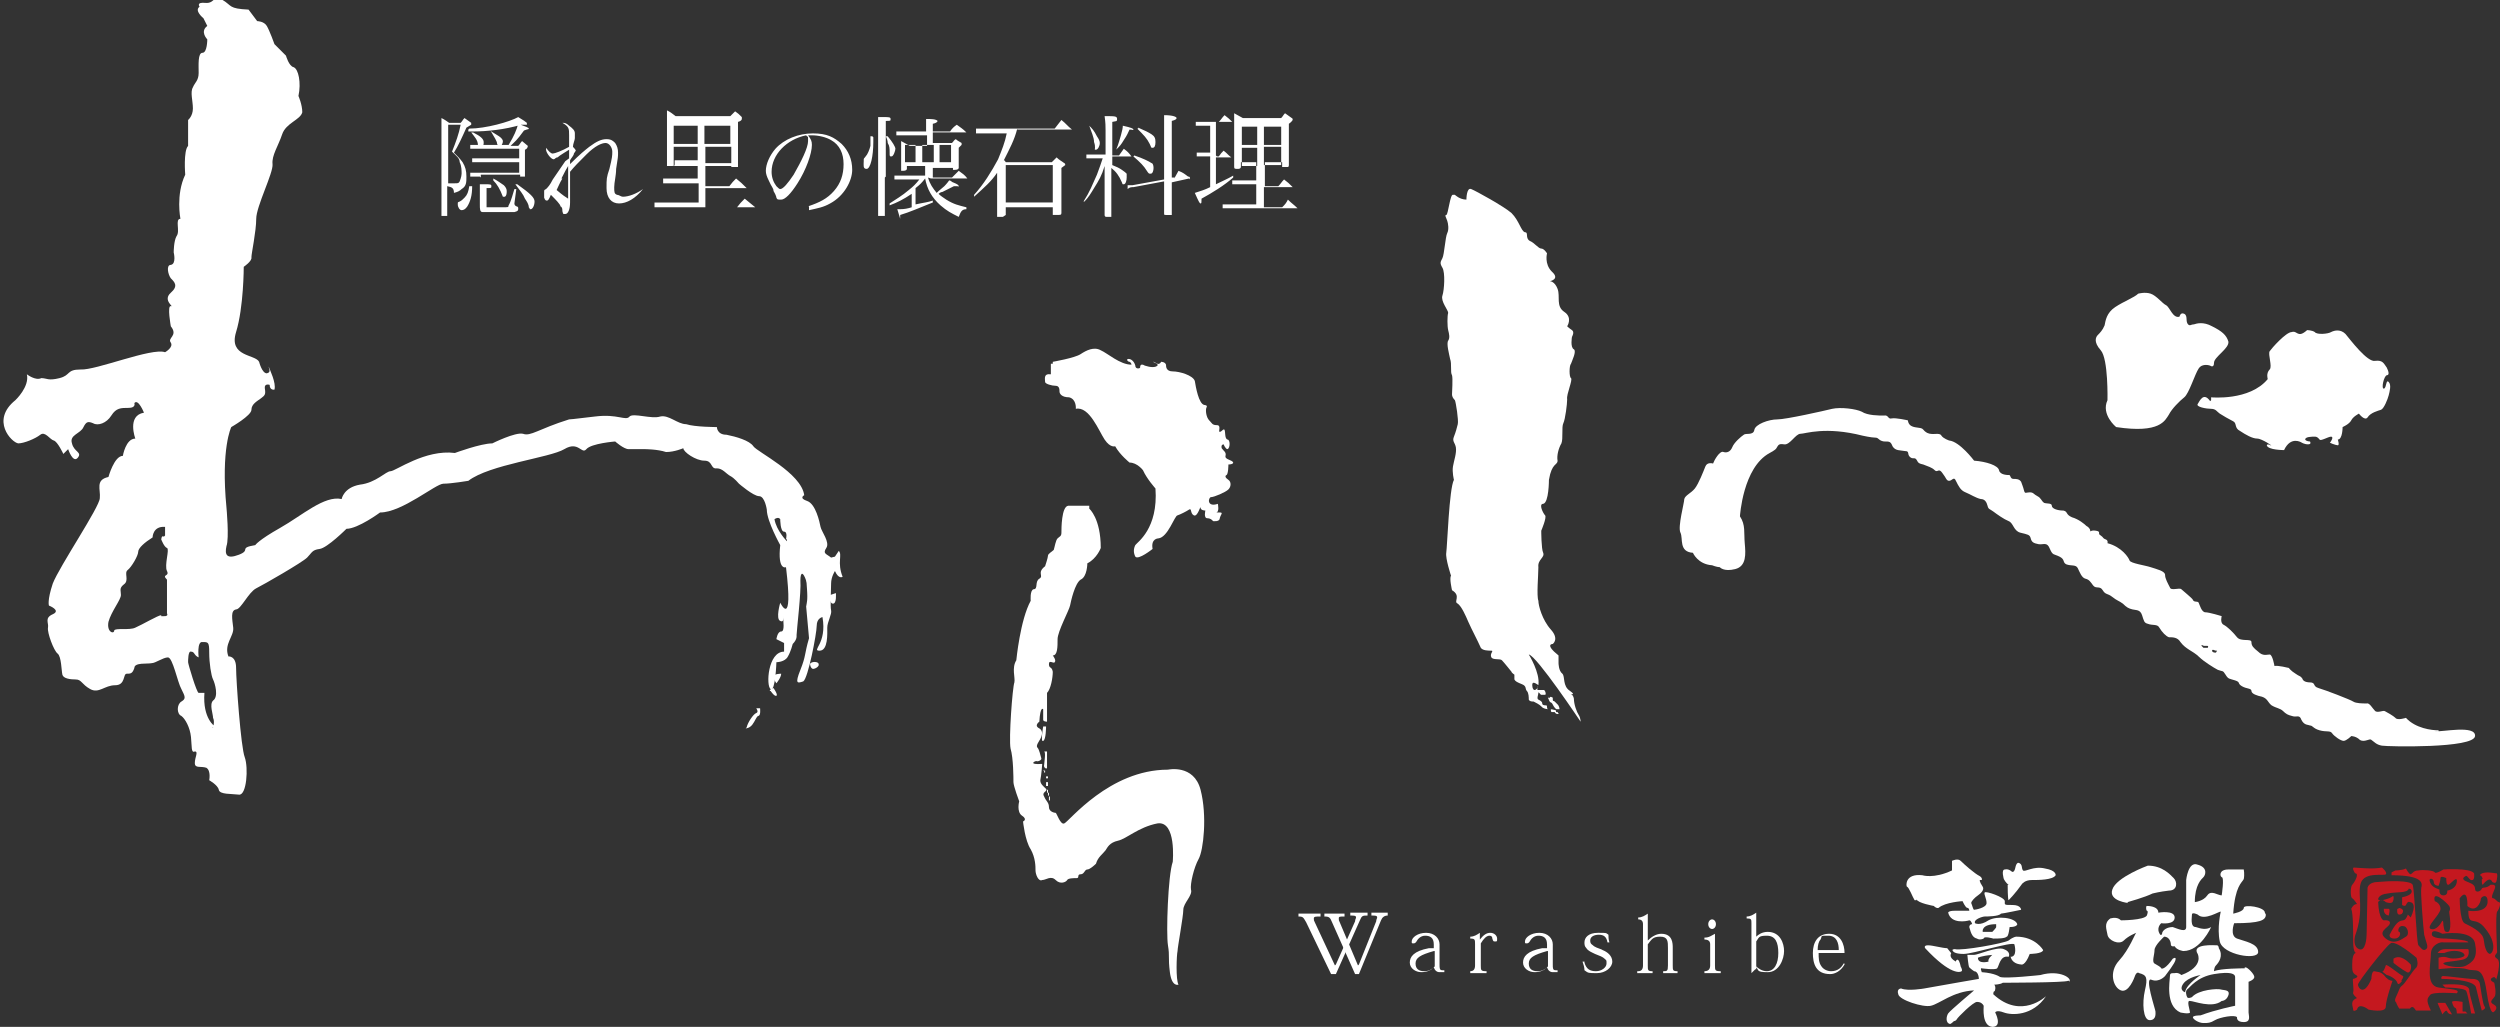 <?xml version="1.0" encoding="UTF-8"?>
<svg id="_レイヤー_1" xmlns="http://www.w3.org/2000/svg" version="1.1" viewBox="0 0 260.5 107">
  <rect x="0" y="0" width="260.5" height="107" fill="#333333" stroke="none"/>
  <!-- Generator: Adobe Illustrator 29.6.0, SVG Export Plug-In . SVG Version: 2.1.1 Build 207)  -->
  <defs>
    <style>
      .st0 {
        fill: #fff;
      }

      .st1 {
        fill: #c4181f;
      }
    </style>
  </defs>
  <path class="st0" d="M199.7,93.7c.1.4,1.8.7,1.8.7.3.3.5.2.5.2.7-.6,2.5-.7,2.5-.7,0,0,.3.7.5.7s.2.3.2.3h-1.5c-.7,0-.7.2-.7.2.3,1.2,1.9.9,2.2.8.2,0,.3.4.3.4-.3,0-.3.3-.3.3.2.8.4,1.1.8,1.2.3.2.7,0,.7,0,0-.3,1,0,1,0,.5,0,1.2,0,1.4-.2.2,0,.3-1,.3-1,.8,0,.8-.3.8-.3-.2-.7-2.1-.9-3-.4-.9.6-1.4.3-1.4.3-.2-.4.8-.7,1-.7s1.5,0,1.7-.3c.2,0,2.1-.4,2.1-.4,0,0,0-.5-.9-.5s-.8,0-.8-.4-2-1.1-2.1-.9.2.6.2,1.1-1.2.7-1.3.7-.2-.5-.3-.7c0-.2.4-.6.7-.8.3-.2.7-.6.5-.9-.4-.6-.3-.7-.3-.7h.2s.1-.2-.2-.4c-.6-.3-1.7-1.3-2-1.6-.3-.3-.9,0-.9,0v1c-1.9.9-3.1.5-3.1.5-1.8-.2-1.7,1.1-1.6,1.2.2,0,.6,1.1.8,1.4h.2ZM208,96.3v.3c0,.1-.4.5-.4.5h-1s-.2-.8,1.4-.8Z"/>
  <path class="st0" d="M209.2,92.2s0,1.6.1,1.6c0,0,.7-.7,1.4-1.7,0,0,.3-.4,1-.4s2.2,0,2.5-.5c0,0,.1-.5-1.1-.7-1.2-.3-2.1.4-2.3.2-.2-.2,0-.7-.5-.8,0,0-.2,0-.3.5s-.3.5-.4.4c0,0-.3-.3-.7-.2-.4,0-.1,1-.1,1,0,0,.2.4.5.6h0ZM209.5,99.6s0,.8,1.1.9c0,0,.4.2.9-1.1,0,0,1.3,0,1.4-.4,0,0-.8-1.4-2.8-1.4,0,0-.3,0-.8.4-.5.3-4.9,1.1-5.6.9,0,0-.4,0-.2.2,0,0,.1.3,1.1.3s5-1.3,5.3-1c0,0,.4,1.4-.5,1.3h.1ZM203.3,99.3l-.4-.5c-.5,0-1.5-.3-2-.3s-.3.3-.3.3c2.7,2.9,3.7,2.5,3.8,2.4s0-.3-.1-.5c0,0-.1-.6-.3-.7-.2,0-.2.2-.2.2-.9-.5-.4-.9-.5-.9h0Z"/>
  <path class="st0" d="M215.6,102.3c.4-.3-.9-1.3-3-.7,0,0-3.6.4-4.2.2,0,0-.5-.4-1.9-.5,0,0-.2-.5,0-.4,0,0,1.4.2,1.6,0,.2-.2.3-1.4,1.2-1.2,0,0,.3-.5-.5-.8-.7-.3-2.7.6-3.1.6s-.7,0-.7,0c0,0,.1,1.2.2,1.3,0,0,.2.2.5.4.4,0,.5.6.5.8,0,0-3.5.6-5.7,1,0,0-1.7.3-2.4,0,0,0-.5,0-.3.6.1.6,2.6,1.4,3.4,1.2.9-.2,2.3-1.5,4.5-1.6,0,0-2.5,2.1-2.7,2.4s-.3,1,.2,1.1c0,0,.1,0,.4-.3,0,0,.2,0,.3-.2s1.7-1.8,2.1-1.8.6.2.7.4c0,.2-.2,2.1.9,2.2,1.1,0,.3-1.5.3-1.5,0,0,.1-.3.9,0,.8.3,3,.4,4.4-1.7,0,0-2.6,2.5-5.5-.2,0,0,0-.3.1-.3s.2-.5,0-.7c0,0,.6,0,.9-.2,0,0,6.4,0,6.8-.2h.1ZM206.1,99.8s.3-.2,1.5-.3c0,0-.5.4-.4.7,0,0-1.1.3-1.1-.4h0ZM221.7,94s1.8-.5,2.6-.9c0,0,.8-.2,1.7-.3.9,0,.9-.9.5-1.3s-1.2-1.3-2.7-1.3c0,0-3.3,1.2-3.7,2.5-.4,1.2,1.7,1.4,1.7,1.4h-.1Z"/>
  <path class="st0" d="M236,95.1c0-.6-2.2-.9-2.2-.5s-1.1.6-1.1.6c.2-2.9.9-3.2,1.1-3.6.1-.5,0-1,0-1h-1.6c-1,0-.9.7-.7.8.3,0,0,1.9,0,1.9-.4,0-1.1-.6-1.5,0s-1.3.7-1.3.7c0-1.8.7-2.4.9-2.6s.5-1-.6-1.3c-1-.4-1.2,1.6-1.2,1.6v4.9c0,.6-.8.2-1.4,0-.6,0-1,.3-1.1.6,0,.3-.2.2-.2.2-.5-.7.1-1.2.1-1.2,0,0,1.4.2,1.4-.6s-1.7-.5-1.7-.5c0-.7-1.1-.7-1.2-.7s-.1.4,0,.5c.2,0,0,.5,0,.5-.3.5-2.7.5-2.7.5-.3-.3-.7-.3-1.1-.2-.7.5-.4,1.1-.3,1.7.1.6,1.2,1.1,1.7.6s1.3-.8,1.3-.8c-.1,0-.7,1.7-1.8,2.9-1.1,1.2-.6,2.8.2,3.1.8.3,1.4-1.3,1.5-1.6.2-.4.4-.2.4-.2.8.2.9.5.6,1.8-.3,1.3-.2,3.1.5,3.1s.6-.7.6-.9-1.2-3.7-.4-3.3c.8.3,1.4-.4,1.4-.4,1-1.3,1.1-1.6,1.1-1.8s-.3,0-.3,0c-.7,1-1.1,1.1-1.2,1-.1-.2-.4-.3-.7-.5s0-.9,0-1.4,1-1.4,1-1.4c.5,0,.7.5.7.8s.4.2.4.2c.2.4.9.5.9.5,1.8,0,2.9-2.5,2.9-2.5-.5.3-1,.2-1.6,0-.6,0-.4-1-.4-1.3s.6,0,.6,0c.7.7,2.3-.4,2.4-.3,0,0-.4,1.7-.1,3.1.3,1.4,4,2,4,1.1s-1.4-1.1-2.2-1.4c-.8-.3-.3-1.6-.3-1.6,2.7,0,3.3-.3,3.3-.9h0Z"/>
  <path class="st0" d="M233.9,100.9c-.2,0-2.5,0-3.2.3,0,0,0-.4.2-.6.3-.3.8-1,.3-1.8,0,0,0-.3-.2-.3s-2.7-.2-2,.9c0,0,.7,1.3-1.7,2.2,0,0-.3-.3-.7-.2-.4,0-.5,0-.5.4s-.5,3,1.1,3.7c0,0,.9.2,1,0,0-.2-.4-1.3,0-1.2.4,0,2.3.8,3.3,0,0,0,.5,0,.7-.6.2-.6-.5-.5-.8-.6s-2.3,0-3,.8c0,0-.4.2-.5,0s-.2-.6,0-.8c.3-.2,1-1.3,2.8-1.6,1.8-.3,2.2,0,2.2.3v3s-2,.4-3.6,1c0,0-.8,0-.8.2s.6.6,1.1.6.7,0,1.2-.3,2.1-.6,2.3-.3c0,0-.1.5.7.5s.5-.7.5-1v-3.2s.6-.2.6-.5-.7-1-.9-1h-.1ZM227.7,103.4s-.7-.2-.2-.9c.5-.7,1.8-.9,1.8-.9,0,0-1.4.9-1.6,1.7h0Z"/>
  <path class="st1" d="M260.1,102.1s.6-1.9.1-2.2c-.5-.3,0-.5,0-.7s-.2-3.9,0-4.2c.3-.4.4-1,.2-1s-.3-.3-.6-.4c-.4,0,.2-.9.2-1.2s-.5-.2-.5-.2c-.4.4-.8.2-.9.4-.1.3-.7.5-.7,0s-.6-.6-1-.8c-.4-.2-.2-.4,0-.5.2-.2.4.5.7.4.3,0,.2-.7.2-.7-.4-.6-3.2-.4-3.2-.4,0,0-.8.5-.9.3s-1.2-.3-1.7-.2c-.5,0-.6.3-.8.4-.2,0-.5-.6-.5-.6-.4.2-1.1.2-1.1.2l-.4.2v.3c3.4,0,3.2.9,3.1,1.3s.2,4.1.3,4.9c.2.8.5,1.3.2,1.5-.3.3-.6-.2-.8-.4-.2-.2-.4-5.8-.6-6.3s-2.6-.4-3.6-.3c-1,0-1.1.6-1.1.6,0,0-.1,4.6-.1,4.9s-.1,1.8-.8,1.5c-.7-.3-.4-1.4-.4-1.4,1-2.7.2-4.3.6-5.5s2.5-.7,2.6-.9c.2-.2-.4-.7-.4-.7-1,.2-2.7,0-2.9,0-.3,0,.1.6.1.6.5,0-.1,1-.3,1.2-.2.2-.2,1.3,0,1.4s.5.6.5.6c-.4,0-.6.5-.6.5.2.5.2,2.2.2,3.4s.3,1.2.3,1.2c-.3,0-.4.6-.4,1.2s0,.9.4,1.1-.2.4-.3.4.1,1.2,0,1.4c-.1.2.4.6.4.6-.8.3-.4.9-.4,1.2s.4,0,.4,0c.2-.8,1.2,0,1.2,0,0,0,1.8.4,1.8-.3s.7-2.7.7-2.7c-.3,0-.6-.2-.9-.6-.4-.4-.7-.3-1-.4-.3,0-.3.8-.3.8-.8,1.9-1.4.9-1.4.6s2.9-4,3.4-4.3c.5-.4,2.7,1.5,2.7,1.5,0,0,.3.8-.1,1.1-.4.4-1.1,1.6-1.4,1.8-.3.2-.3.5-.6,1.1-.3.6,0,.6,0,.7s.3.6.3.6h1.1c.4-.5.6.3.7.2h1.5c-.6-1.2-.3-1.3-.1-1.6.2-.4,2.8-.2,2.8-.2.4-.4-.5-.4-1.9-.6s-.8-2.5-.8-3.5,1.1-1.3,1.3-1.2c.3,0,2.6,0,2.6,0,0-.3-2.3-.4-2.4-.4-.2,0-1.5,0-1.4-.5,0-.6,1.1,0,1.1,0,0,0,3.1-.5,3.4,1s-.2,1.9-.9,2.3c-.7.4-2.4,0-2.4-.2s1.1-.2,2-.4c.9-.2.6-1.1.6-1.1-.1,0-1.8,0-2.4,0-.6,0-.8.4-.8.4h.7c.9-.4,2-.2,2.1.2.1.3-1.2.5-1.7.3s-1,0-1,0v1.2c-.1,0,2.1-.3,3,0s1.6-.5,2,2.3.8,2.1.8,2.1c0,0,.5-.4,0-.7-.6-.3-.2-.5,0-.8.3-.3,0-1.5,0-1.5-.8-.4,0-.6,0-.6h0l.2.2ZM250.9,95.3c-.5,1.3-.7-.3-1.9,2.1,0,0-.1.4.5.4s.7-.6.5-.7c-.2,0-.1-.7.4-.6.5,0,.7.9.3,1.1-.5.3-1.2.9-2.1.2-.9-.7.2-1.1.4-1.5.2-.5-.6-.4-.6-.4,0,0-.5,0-.6-1.9,0,0,.3-.5.8,0,0,0,.5.2.7,0,.2-.3.1-.8,0-.6-.2.2-1.4.6-1.5.3,0,0,0-.5,1-.6,1-.2,2,0,2.2-.5,0,0,.3,0,.3.3s-.5.5-1,.6v.8s.3.2.4,0,.2-.4.4-.3c.3,0,.7.3.1,1.6h0l-.3-.3ZM255,97.1c-.2,0-.3,0-.4-.7,0-.8-.2-.3-.2-.3,0,0-.5.9-1.1.7-.6-.2,1-1.5,1-2.1s-.6-.8-.6-.8c-.3-1.3,1.3.2,1.5.5s0,.6,0,.6c.3,2,0,2.2-.3,2.1h.1ZM255,92.8s.1.5-.4.5-.4-.6-.4-.6c-.5-.2-.8-.3-1-.8s.4-.4.4,0,.5.4.5.4c0,0,.2-.5.2-.8s.6,0,.6,0c0,.2,0,.7.2.7s1-1.1.9-.3c-.1.8-1,.9-1,.9h0ZM259.5,99.4c-.4,0-.6-.7-.7-1.5s-1.4-1.4-2-1.7c-.5-.3-.5-2.6-.5-2.6.9-1.2.8.8.8.8.9.8,1.4-.4,1.4-.7s.8-.7.7.4c-.2,1.1-2,.8-2,.8,0,1.8.7.4,1.8,1.9,1.2,1.5.8,2.6.4,2.6h.1Z"/>
  <path class="st1" d="M250.2,102.2s.3-.4.2-.5c-.2,0-1.8-1.4-1.8-1.1,0,0-.2.6-.3.6-.2,0,.3.3.4.4.2,0,1,.4,1.1.8s.5-.2.5-.2h-.1ZM251.1,100.4c-.2-.2-1-1-1.7-.5v.4c-.1,0,1,.8,1.4,1s.5-.6.4-.8h0ZM254,104.5s.1.3.2.5.3.7.3.7c0,0,.4-.6.5-.3.1.3.5.3.5.3l-.7-1.2s-.6,0-.7,0h0ZM256.6,105.4v-1s-1-.2-1.1,0c0,0,.1.5.3.6.2,0,.2.6.2.6h1.1l-.2-.2h-.3Z"/>
  <path class="st1" d="M254.5,102.6l.3.3s2.1,0,2.2.4c.2.5.5,2.3.5,2.3h.4s-.6-2.1-.6-2.3.2-.9-2.8-.7Z"/>
  <path class="st1" d="M258.4,102.5c-.1-.5-.6-.5-.9-.5s-2.6-.3-2.9-.3-.2.3-.2.3c0,0,3.4,0,3.6.9s.6,2.4.6,2.4c0,0,.5-.2.3-.4-.2-.2-.4-1.9-.5-2.4h0ZM258.6,91.6c0,.4,0,.5.1.6,0,0,.7-1,1-.3,0,0,.3.2.4,0s.2-1,0-.9c-.2,0-1.4-.3-1.7.2,0,0,.2,0,.3.4h0ZM248.9,94.7h-.5s-.1.6.5.7c0,0,.2-.7,0-.7h0ZM249.8,94.7s-.1.6.2.6.4-.2.4-.4-.5-.4-.5-.2h-.1Z"/>
  <g>
    <path class="st0" d="M82.3,54.2s.9,1.6,1.1,2c.3.4-.3.8.6,3.7,0,0,.2,4.7.6,4.7s.5-.5,0-3.3c0,0,.5-.5,0-.9s-.3-.9,0-1c.3,0-.2-1.4-.3-1.8,0-.3-1.3-3.1-1.3-3.5s-.7-1.9-.7,0h.1ZM80.9,65.2v-.2.2Z"/>
    <path class="st0" d="M86.6,58.1c-.5-.4-.9-.4-.5-1s-.5-1.7-.6-2.2-.5-2.4-1.4-2.7c-.9-.3-.3-.6-.3-.6-.3-2.3-4.9-4.5-5.3-5.1s-1.8-1-2.8-1.2c-1,0-1-.8-1-.8,0,0-2.3,0-3.2-.3-.9,0-1.8-1-2.7-.8-.9.3-2.8-.4-3.2,0-.4.5-1.2-.3-3.6,0s-2.7.3-2.7.3c-3.2,1-4,1.8-4.8,1.5-.8-.2-3.2,1-3.2,1-1.2,0-3.9,1-3.9,1-3.1-.4-6.2,1.9-6.7,1.9s-1.5,1.2-3.2,1.4c-1.7.3-1.9,1.5-1.9,1.5-1.8-.4-4.1,1.7-6.4,3-2.3,1.3-2.6,1.8-2.6,1.8-1.8.3-.4.5-1.7,1s-1.5,0-1.3-.9c.3-.8,0-4,0-4-.6-6.2.5-8.4.5-8.4,0,0,2.1-1.2,2.1-1.8s.6-.9,1-1.2.5-.4.4-1,.5-.4.5-.4c0,.6.5.5.5.5.2-.7-.5-2.1-.6-2.4,0,.2.3.6-.2.7-.5,0-.8-1.2-.8-1.2-.4-.8-3.2-.5-2.4-3.1s.8-6.8.8-6.8c0,0,.9-.6.8-1,0-.4.5-2.7.5-4s1.8-4.8,1.7-5.7.6-1.9,1-3.1c.4-1.2,1.9-1.5,2.1-2.3,0-.8-.4-1.7-.4-1.7.3-1.4,0-2.8-.5-3-.5-.1-.8-1.2-.8-1.2l-1.2-1.2s-.5-1.4-.8-1.9-1-.5-1-.5l-.9-1.2c-2.1-.1-1.7-.4-2.7-1s-.8.4-1.8.3-.6.4-.6.4c-.6.4.4,1.2.4,1.2l.4.8c-.8.6,0,1.4,0,1.4,0,0,0,1.4-.5,1.4s-.4,1.3-.4,2.1-.4,1-.6,1.5c-.3.5,0,1.4,0,2.2s-.5,1.2-.5,1.2v2.7c-.5.5-.3,3-.3,3-1,2.1-.5,4.6-.5,4.6-.6,0,0,1.3-.4,1.8-.3.5-.3,1.7-.3,1.7,0,0,.3,1.2-.3,1.3-.5,0-.3,1,0,1.4.4.4.8.8,0,1.5-.9.8.4,1.5,0,1.4s0,2.1,0,2.1c.8,1-.4,1.2,0,1.7.3.5-.6,1-.6,1-1.4-.5-7.2,1.9-8.8,1.8-1.5,0-1,.6-2.2.9-1.2.3-1.3,0-1.9,0-.6.3-1.5-.4-1.5-.4.3,1.3-1.2,2.7-1.2,2.7-2.6,2.1-.4,4.4.3,4.5.6,0,1.8-.5,2.3-.9s1,.5,1.4.6,1,1.4,1,1.4l.5-.5s.5,1.5,1,.9-.4-.6-.6-1.5c-.3-.9.9-1,1.2-1.7.3-.6.5-.6,1-.4.5.3,1.4,0,1.9-.8s1-.8,1.8-.8.6-.5.6-.5c.4-.5,1,1,1,1-1.8.3-.9,2.7-.9,2.7-1,0-1.3,1.8-1.3,1.8-.9,0-1.5,2.2-1.5,2.2-1.4.3-.8,1.3-.9,2.2,0,.9-4.2,7.1-4.9,8.9-.6,1.8-.4,2.3-.4,2.3,0,0,1.3.5.4.9s-.4.9-.5,1.4.6,2.4,1,2.7c.4.3.4,1.8.5,2.2.1.4.8.5,1.4.5s.6.5,1.5,1c.9.5,1.5-.4,2.6-.4s.8-1.2,1.2-1.2.6,0,.8-.6c0-.6,1.4-.4,1.8-.5.4,0,1.2-.6,1.7-.6s1,2.6,1.4,3.3c.4.8.5,1,0,1.3s-.5,1.3,0,1.5c.4.3.9,1.2,1,2.2s0,1.7.4,1.5c.4,0,0,.6,0,1.2s.6.3,1.2.5c.5.3.3,1.3.3,1.3,0,0,.9.5,1,1s1.3.4,2.1.5,1-2.8.6-3.9c-.4-1-.9-8-.9-9.3s-.8-1.2-.8-1.2c-.5-1.3.6-2.1.5-3s-.3-1.8.3-1.9c.5,0,1.3-1.8,2.1-2.2.8-.4,4.8-2.7,5.3-3.2s.5-.8,1.3-.9,2.8-2.1,2.8-2.1c1.2,0,3.5-1.7,3.5-1.7,2.3,0,5.8-3,6.6-3s2.6-.3,2.6-.3c2.2-1.7,8.5-2.4,10-3.3s1.8.6,2.3,0,3-.8,3-.8c0,0,.9.8,1.4.8s1.7,0,1.7,0c0,0,1.3,0,2.2.3.9,0,1.8-.4,1.8-.4,0,.4,1.3,1.3,2.2,1.3s.6.9,1.3.8c.6,0,1,.6,1.4.8s.9.8.9.8c0,0,1.5,1.3,2.1,1.3s.8,1.4.8,1.4c0,1.2,1.4,3.7,1.4,3.7-.3,2.7.6,2.3.6,2.3.8,6.6-.6,3.7-.6,3.7,0,0-.5,1.7,0,1.9.4.2.3-.3.3-.5v-.2.2c0,.5.2,1.6-.2,1.6s-.5.8-.5.8l.8.4v.9c-1.7,0-1.9,3.6-1.4,3.9s.6-2.8.6-2.8c0,0,.9,0,1.2-.6.3-.5.5-1.3.5-1.3.5-.5.4-.9.4-.9,0-.4.5-4.6.4-5.7,0-1,.3-.9.6,0,.4.8,0,2.7,0,2.7l.3,3.3c-.5,1.7-.3,1.8-.9,3.3s-.3,1.4.3,1.2c.5-.3,1.4-5,1.4-5.8s.6-.9.6-.9c.5,2.8-1.2,3.5-.3,3.5s.8-1.8.8-2.4.5-1.4.4-1.8,0-2.1,0-2.8.4-1.3.4-1.3c.4.9.8.6.8.6-.6-1.5,0-2.3-.4-2.7l-.4.6ZM16.8,64.1c-.3,0-2,1-2.7,1.3-.6.3-2.1,0-2.2.3,0,.4-.8.2-.6-.9.3-1.1,1.3-2.3,1.3-2.8s-.2-.7.3-1.1c.6-.4,0-1.2.4-1.5s1.1-1.5,1.1-1.9.7-1,1.5-1.5c0,0,0-1.2,1.3-1.1,0,0,0,.7,0,.9-.2.3-.3-.2-.4.4,0,0,.3.8.6.9s-.3,1.8,0,2.4-.6.3,0,.9c0,0,0,3.1,0,3.5.2.4-.4.3-.7.3h.1ZM22.4,75.7s-1.3-.8-1.1-3.5c0,0-.4,0-.6,0s-1.1-3-1.1-3.2,0-1.2.3-1.1c.4,0,.3.4.8.6,0,0-.2-1.7.4-1.6.6,0,.7,0,.7,1.1s.2,2.4.4,2.8.6,1.8,0,2.2c-.4.4,0,1.4,0,1.8.2.4,0,1,0,1h-.1ZM82,56.4s-1.1-1.1-1.3-2.3c0,0,.4-.3.6,0,0,0,0,1.3.4,1.3s.2.8.2.8h.1Z"/>
    <path class="st0" d="M82.2,57.2l.4-.9s-.8,0-.4.9ZM86.4,62s0,.9.4.9.3-1.1.3-1.1l-.6.2h-.1ZM84.4,69.1s0,.5.3.6c.3,0,.7-.3.6-.5,0-.3-.8-.3-.9,0h0ZM80.9,71.2s.5-.6.5-1c0,0-.8,0-.8.3s.3.7.3.7ZM80.3,72s.4.6.6.5-.3-.8-.3-.8c0,0-.3,0-.4.3h.1ZM77.7,75.9s.4,0,.7-.4c.3-.4.4-.8.6-.9.3,0,.2-.8.2-.8h-.4s.3.4,0,.5-.9,1-1,1.5h0Z"/>
  </g>
  <g>
    <path class="st0" d="M109.7,37.7s2.3-.4,2.9-.8c.6-.4,1.4-.8,2.1-.4.7.3,2,1.5,3.2,1.5,0,0,0-.2-.2-.3-.2,0-.4-.3-.1-.3s.6.3.7.7c0,.4.5.3.5.2s0-.5.5-.2c.6.2,1.1.2,1.3,0s-.6-.4-.4-.4.5.5.8,0c0,0,.4,0,.5.3,0,.2,0,.7.7.7s2.1.4,2.3,1c.1.6.4,2.4,1,2.5,0,0,.4,0,.2.3-.1.3,0,1,.3,1.3.3.3.3.5.8.5s.1.7.3.7.4-.4.5-.2c.1.2,0,.9.3,1,.3,0,.3.9,0,1-.2,0-.4-.5-.4-.5,0,0-.3,0-.2.4.2.3.5.4.4.8s.7.4.8.7c0,.2-.5.2-.5.2,0,0,0,1-.2,1.1s-.1.3.2.5.3.7,0,1-1.5.8-1.8.8-.5,1.1.7.7c0,0,.2.9-.2.9,0,0,0,0,.4,0,.4,0,.1.2,0,.6,0,.4-.7.3-.7.3,0,0-.2-.3-.6-.3s-.2-.8-.2-.8c0,0-.5,0-.5-.3s-.3,1-.7.8-.2-.8-.5-.6c-.3.2-.9.5-1.2.6-.3,0-1,2.3-2,2.4,0,0-.8,0-.6,1.1,0,0-1.5,1.2-1.8.8-.2-.4-.2-.8,0-1.2.2-.3,2.4-1.7,2.1-5.9,0,0-.9-1-1.3-1.9,0,0-.6-.8-1.4-.8,0,0-1-.8-1.5-1.7,0,0-.5.2-1.1-.7-.6-.9-1.6-3.5-3-3.2,0,0,.1-1-.7-1.2-.8,0-1-.4-1-.6s0-.6-.4-.6-1.1-.2-1.1-.4c0-.3-.2-.9.6-.8v-1.1h.2ZM113.5,53s1.2,1,1.2,4.1c0,0-.4,1.1-1.4,1.6,0,0,0,1.4-.7,1.7-.6.4-1,2.2-1.1,2.7s-1.3,2.7-1.3,3.5,0,1.7-.5,1.7c0,0,.4.5.2.7-.1.2-.6-.3-.6.2s.3.2.4.8c0,.6-.2,1.8-.6,2.2v3s-.4,0-.4-.2v-1.1s-.3-.4-.4,1.3c0,0-.6.4,0,.7.5.3.2.9.1,1.1-.1.2-.5.7-.3.9.2.2.3.8.4,1.1.1.2-.4.4-.5.3-.2,0-.9.4.6.3,0,0-.1,1.3-.2,1.7,0,.4.3.6.6.9.2.3-.5.3-.2.8.2.5.5.6.5,1.1s.6.6.7.6.5,1.3.9,1.1c.5-.2,4.7-5.6,10.8-5.6,0,0,2.7-.6,3.4,2.1s.3,6.3-.2,7.2c-.5.9-.9,2.6-.8,3.2.2.6-.8,1.4-.8,2.1s-.6,3.9-.6,4.3c-.1.4-.2,3,.1,3.5,0,0-.7.3-.9-1.3-.2-1.6,0-1.6-.2-2.8-.2-1.2,0-7.3.5-8.7,0,0,.4-4.3-1.6-4-2,.4-3.2,1.6-4.1,1.8-.9.2-1.1.7-1.3,1-.3.4-.8.7-1,1.4,0,0-.6.6-.9.6s-.3.5-.7.5-.1.4-.4.4c-.3,0-.9,0-1,.2s-.7.5-1.2,0-1,0-1.4,0c-.4.2-.7-.6-.7-1s0-1.3-.5-2.2c-.6-.9-.8-2.9-.8-2.9,0,0,.5-.2-.1-.6s-.3-1.5-.3-1.5c0,0-.6-1.6-.6-2s0-2.5-.3-3.5c-.2-1,.2-6.4.4-6.9.1-.5-.3-1.5.2-2.3,0,0,.4-4.2,1.5-6.2,0,0-.1-1.1.3-1.2.5,0,.1-.8.6-1.1.5-.3-.3-.6.6-1.3,0,0,.3-.9.3-1.1s.4-.4.6-.6c.1-.3.2-1,.4-1.2s.4-.2.4-.6,0-2.7.7-2.8h2.2Z"/>
    <path class="st0" d="M109,75.7s0,1.4-.3,1.5c-.3.2,0-1.5,0-1.5h.3ZM109.1,78.4v1.6c0,.2-.4,0-.3-.3,0-.2.2-1.3,0-1.4h.3ZM108.8,80.2v.3h.1v-.2h-.2,0ZM109,80.9v.2h.2v-.2h-.2ZM109,81.5v.4h.2v-.4h-.2ZM109.2,82.2v.7h.1v.5h.1v.5h0v-.9h-.1v-.4h-.2v-.3h-.1.2Z"/>
  </g>
  <g>
    <path class="st0" d="M151.6,20.3s.5.5,1.2.5c0,0,0-1.3.5-1.1s3.4,1.8,4.2,2.5c.8.8,1,1.9,1.4,2,.4,0,0,.6.5.9.5.2.9.8,1.2.8s.6.5.6.5c0,0-.3,1.1.5,1.9.9.8-.2,1-.2,1,0,0,.5,0,.8.8s-.2,1.8.7,2.4c.9.6.3,1.5.3,1.5,0,0,.2.2.5.4s0,.7,0,.7c0,0-.2,1.1.2,1.3.3.2-.2,1.2-.3,1.5-.2.2-.2,1.4,0,1.5.2.2-.5,1.7-.4,2.2,0,.5-.2,2.1-.4,2.5-.2.4,0,1.6-.2,2.1-.3.5-.5,1.3-.4,1.8,0,.5-.6.2-.9,2,0,0,0,2.4-.6,2.5-.5,0,0,1,.2,1.2s-.4,1.6-.4,1.6c0,0,0,1.9.2,2.3.2.5-.6.7-.5,1.5,0,.8-.2,3,0,3.5,0,.5.4,2,1.3,3,.9,1,.2,1.5.2,1.5,0,0-.9,0,.6,1.2v.8s0,.8.4,1.1c.3.3,0,1.3.8,1.8.7.5,0,.3,0,.3,0,0,.3,0,.4.5,0,.6.3,1.4.5,1.7.2.3.2.7.2.7,0,0-4.6-6.9-5.4-7,0,0,1.2,1.9,1,3.2,0,0-.5-.4-.6-.2-.1.2,0,.7.2.7s.4-.3.3-.4v.4c.2,0,.5,0,.7,0,.2.2.2.5.1.5h-.4c-.1,0-.3-.4-.3-.2s-.2.6,0,.7.4.2.4.4.3.2.4.2c.2,0,0,.3.2.4.1,0-.5,0-.7-.3-.2-.2-.6-.4-.8-.5-.2,0-.4,0-.5-.2,0-.2,0-.7-.2-.9-.2-.2,0-.5-.5-.7s-.7-.3-.8-.5v-.5c0,0-.3-.2-.3-.3,0,0-.8-1-1-1.2s-.9,0-1.1-.3c-.2-.4.3-.7,0-.7s-.9,0-1.1-.3c-.4-.9-.9-1.8-1.3-2.7-.3-.7-.7-1.6-1.1-1.9-.5-.2.4-.8-.6-1.4,0,0-.3-1.3-.1-1.5,0,0-.6-1.8-.5-2.4s.3-6.7.8-7.6c0,0-.2-.8-.1-1.4.1-.6.4-1.4.3-2-.1-.5-.4-.6-.2-1.1s.3-.9.4-1.3c.1-.4-.2-2.3-.3-2.5-.2-.2-.3-.4-.3-.6s.1-1.7,0-2c-.2-.3,0-1.2-.2-1.7-.1-.5-.4-1.6-.2-1.9.2-.3.1-.7,0-1.1-.1-.4-.1-1.5,0-1.8,0-.3-.8-1.2-.6-1.8s.3-2.4,0-2.9-.2-.6,0-1,.3-2.2.5-2.6c.2-.4.1-1,0-1.3s-.3-.6-.1-.6.4-2.2.7-2.1h.2Z"/>
    <path class="st0" d="M161.3,72.5s0,.4.1.4c0,0,0,.2.2.3.1,0,.2.2.3.4,0,0,.2.3.3.3s.3,0,.3,0,0-.3-.2-.5l-.3-.3c-.1-.1-.2,0-.2-.2v-.2s-.3-.2-.3,0h-.2ZM161.6,74s0,.2.1.2.1,0,.3,0q.1.2.3.2c.2,0,.1,0,0-.2-.1,0-.2,0-.2,0,0,0,.1,0,0-.2-.1,0-.6-.2-.5,0h0Z"/>
  </g>
  <path class="st0" d="M219.6,41.7c-.7,1.5.9,2.8.9,2.8,4.6.7,5.1-.7,5.5-1.3.3-.6,1.1-1.4,1.6-1.8.5-.4,1.1-2.4,1.5-3s1.2-.3,1.2-.3c0,0,.4.3.4-.3s1.6-1.5,1.5-2.2c-.2-.7-.7-1.1-1.7-1.6-.9-.5-1.6-.3-1.9-.2-.3,0-.4.2-.6,0-.3-.3,0-.9-.4-1.1-.4-.2-.5.3-.5.3-.7.2-1-1-1.4-1.2s-1-1-1.6-1.2-1.3,0-1.3,0c-.4.4-1.5.8-2.4,1.4-.9.6-1,1.4-1.1,1.9-.2.5-.5.8-.7,1s-.5.7.3,1.6c.8.9.7,5.2.7,5.2h0ZM230.3,41.8c-.7-1-1.1,0-1.3.3s.9.5,1.4.5.6.3.9.5c.3.2,1,.6,1.4.8.4.2.1.7.7,1,.6.4,1.3.8,1.8.8s1.8.9,1.4.7c-.4-.2-.4,0-.4,0,.1.5,1.8.5,1.8.5.7-1.5,1.8-.8,1.8-.8,0,0,.3.2.7.2s.2-.3.2-.3c0,0-.4,0-.5-.2,0-.3.7-.3,1-.3s.4.2.5.3c.1.2.9-.3,1.2-.3s0,.5-.1.6c-.2,0,.6.3.8.3s0-.6,0-.6c.5,0,.5-1.3.5-1.3,0,0,.7-.3.9-.7.2-.4.8-.7.8-.7,0,0,.6.8.9.4.3-.5,1.1-.7,1.4-.8s.7-1.1.8-1.5c.1-.4.3-1.1,0-1.4-.3-.3-.2.6-.5.7-.3,0,0-1.3.3-1.4.3,0,.2-.4,0-.8-.3-.4-.4-.8-1.2-.7-.8.2-2.6-2.2-3.1-2.8-.5-.5-1.1-.4-1.5-.2-.3.2-1.5.3-1.7,0-.3-.2-.8-.2-.8-.2-1,.9-1,0-1.6.2-.6,0-2.1,1.7-2.3,2-.2.3.3,1.6,0,1.9-.4.4-.2,1-.2,1-1.9,2.3-5.9,1.9-5.9,1.9h0v.3ZM254.1,76.1c-.7,0-2.4-.2-3.4-1.3,0,0-.9.3-1.1,0-.2-.2-.9-.6-1.1-.7s-.7.2-1,0c-.3-.3-.6-.9-.9-.8-.4,0-1.1,0-1.4-.2s-2.9-1.2-3.6-1.4c-.7-.2-.2-.6-1-.6,0,0-.6,0-.7-.4-.2-.3-.3-.2-.7-.5-.5-.3-.7-.6-.7-.6,0,0-1.2-.3-1.5-.2,0,0-.2-1.2-.5-1.2s-.7.2-1.2-.3c-.5-.4-.7-.6-.7-1s-1.1,0-1.5-.5-1-1.1-1.4-1.3c-.4-.2-.2-.9-.2-.9,0,0-1.3-.4-1.7-.4s-.6-.8-.7-1-.5,0-.6-.3c-.1-.2-1-.9-1.2-1.1s-1.1.2-1.2-.2c-.2-.4-.5-.9-.5-1.3s-.9-.6-1.5-.8c-.6-.2-2.1-.4-2.2-.7-.1-.3-.8-1.4-2.3-1.8,0,0,.1-.3-.2-.4s-.2-.2-.5-.4c-.4-.2.1-.4-.5-.5s-.6.2-.6,0-.2-.4-.4-.5c-.2-.2-.8-.7-1.5-.9-.7-.3-.4-.6-.9-.7-.6,0-1.2-.2-1.2-.5s-.5-.2-.8-.3c-.3-.2-.3-.5-.7-.7s-.4-.4-.8-.4-.5.2-.6-.2c-.1-.4-.2-.6-.3-.9-.2-.3-.5-.3-.8-.3s-.3-.3-.4-.4c-.2,0-1,0-1.1-.5s-1.3-.9-2.6-1c0,0-1.5-2-2.6-2.1,0,0-.6-.2-.8-.5-.2-.4-.9,0-1.5-.3-.5-.3-.3-.4-.7-.5s-1.2,0-1.3-.8c0,0-1.3-.3-1.7-.2s-.3-.4-.8-.3c-.5,0-1.7,0-2.3-.4-.6-.3-2.2-.5-3.1-.3-.8.2-4.8,1.1-5.7,1.1s-2.3.5-2.4,1.1c-.1.6-.9.3-1.1.5-.3.2-1,.8-1.2,1.3s-.6.6-.9.5c-.4-.2-1,.9-1.1,1.2,0,0-.6-.2-.8.3s-.7,1.8-1.1,2.3c-.4.5-1,.7-1.1,1.1,0,.4-.7,2.9-.4,3.5s-.2,2,1.3,2.1c0,0,.5,1.2,2,1.3,0,0,.5.2.8.2,0,0,.4.5,1.6.2,1.2-.3,1.1-1.6,1-2.7s.1-1.9-.5-2.8c0,0,.3-5.1,3.1-6.6,0,0,.6-.3.7-.5.2-.3.2-.5.8-.4s1.2-1.1,1.7-1.1,2.6-.8,6.5.2c0,0,.9.2,1.3.2s.3.3.9.4c.6,0,.7,0,.9.5.3.5.8.4,1.3.5.5,0,.2.3.5.6.3.3.5,0,.7.3.2.4.3.4.7.5.5.2.9.3,1.2.6.3.3.4-.3.8.3.4.5.4.8.7.8s.5-.5.7,0c.3.6.5,1,1,1.2s1.1.6,1.6.7c.4,0,.6.3.7.7.1.4.2.3.6.6.4.3,1.1.8,1.6,1s.5,1,1.2,1.2c.8.2,1,.2,1.1.6s.3.5.8.6.9-.3,1.2.5c.3.7.4.5,1,.8s.3.6.7.8c.5.2,1,0,1.2.4s.4,1,.8,1.1.5.3.8.7c.3.4.7,0,1,.5s.5.3,1,.7.7.4,1.1.7c.4.4.6.5,1,.6s.8,0,1,.6.2.8.6.9c.5.2,1,0,1.2.4.3.5.7.9,1,1,.4,0,.9,0,1.2.5.3.4.6.6.9.8.3.2.7.4,1.1.8s1.5,1.1,1.9,1.3c.5.2.5,0,.8.5s.4.4,1,.6.2.3.7.6c.5.3,1,.2,1,.5s.6.5,1.1.6c.6.2.6.6,1,.9.5.3.9.3,1.2.6.3.3.5.4.9.5.5.2.8-.2,1,.4.3.6.7.5.9.6.3,0,.3.3,1,.5s1.1,0,1.3.3c.2.3.9.8,1.2.8s.8-.5.8-.5c0,0,.5,0,.9.4.5.3,1-.2,1.2,0,.3.2.5.5,1.1.6s9.6.3,9.7-1c.1-1.2-3.5-.4-4.2-.5h.4ZM230.1,67.5h-.5c0,0-.2-.2-.2-.2,0-.2.1,0,.3,0s.2,0,.3,0c.2,0,0,.3,0,.2h0ZM231,68c0,0-.2,0-.2,0,0,0-.3,0-.3-.2,0-.2.3,0,.4,0,.2,0,.1,0,0,.2h.1Z"/>
  <path class="st0" d="M149.4,98.4c0-.7-.4-.9-.9-.9s-.8.4-.9.6c0,0-.1.2-.3.2s-.2,0-.2-.2c0-.4.6-.9,1.5-.9s1.4.6,1.4,1.2v2.1c0,.4,0,.6.3.6h.2v.2s-.2,0-.5,0-.5-.2-.6-.5h0c-.3.3-.7.5-1.3.5s-1.2-.4-1.2-1,.4-1.2,2-1.5h.5v-.5h0ZM149.4,99.1c-1.4.4-1.9.7-1.9,1.3s.4.8.9.8.8-.2,1.1-.5v-1.6h-.1ZM154.2,97.9h0c.4-.5.7-.7,1.1-.7s.7.3.7.6,0,.3-.2.3-.2,0-.3-.3c0-.2-.1-.3-.3-.3-.3,0-.6.3-.9.8v2.3c0,.5,0,.6.6.6v.2h-1.7v-.2q.5,0,.5-.6v-2.2c0-.5,0-.6-.5-.6v-.2c.4,0,.7-.2,1-.4h0v.7h0ZM161.2,98.4c0-.7-.4-.9-.9-.9s-.8.4-.9.6c0,0-.1.2-.3.2s-.2,0-.2-.2c0-.4.6-.9,1.5-.9s1.4.6,1.4,1.2v2.1c0,.4,0,.6.3.6s.2,0,.2,0v.2c-.1,0-.3,0-.5,0-.3,0-.5-.2-.6-.5h0c-.3.3-.7.5-1.3.5s-1.2-.4-1.2-1,.4-1.2,2-1.5h.5v-.5h0ZM161.2,99.1c-1.4.4-1.9.7-1.9,1.3s.4.8.9.8.8-.2,1.1-.5v-1.6h-.1ZM165.1,100.3c.2.7.6.9,1.2.9s1.1-.4,1.1-.8,0-.3-.2-.5-.5-.3-1-.5c-.4-.2-.7-.3-.9-.6-.2-.2-.2-.4-.2-.6,0-.5.4-1,1.4-1s.8,0,1.1.2c0,.2,0,.5.1.8h-.2c-.1-.6-.4-.8-.9-.8s-.9.2-.9.6.2.4.4.6c.3.2.8.3.9.4.5.2,1,.6,1,1.2s-.7,1.2-1.6,1.2-.9,0-1.3-.3c0-.3-.1-.6-.2-.9h.2,0ZM170.7,101.2q.5,0,.5-.6v-4.3q0-.5-.5-.5v-.2c.4,0,.7-.2,1-.4h0v2.8h0c.4-.4.9-.7,1.4-.7,1.2,0,1.2,1,1.2,1.5v1.8c0,.5,0,.6.5.6v.2h-1.5v-.2c.4,0,.5,0,.5-.6v-1.8c0-.7,0-1.2-.8-1.2s-.9.3-1.3.8v2.2c0,.5,0,.6.5.6v.2h-1.6v-.2h.1ZM178.7,97.3v3.3c0,.5,0,.6.6.6v.2h-1.7v-.2q.6,0,.6-.6v-2.2q0-.5-.6-.5v-.2c.5,0,.7-.2,1.1-.4h0ZM178.8,96.3c0,.3-.2.5-.4.5s-.4-.2-.4-.5.2-.5.4-.5.4.2.4.5ZM182.9,101l-.4.4h0v-5.2c0-.4,0-.5-.5-.5v-.2c.4,0,.7-.2,1-.4h0v2.5h0c.2-.2.6-.5,1.2-.5,1.3,0,1.7,1.2,1.7,2s-.5,2.2-1.7,2.2-.9-.2-1.2-.5h0v.2ZM183,100.7c.2.2.6.5,1.1.5.8,0,1.2-.8,1.2-1.9s-.3-1.8-1.2-1.8-.8.2-1.1.6v2.6h0ZM192.2,100.5c-.4.7-1,1-1.5,1-1.5,0-1.8-1.1-1.8-2.2s.5-2,1.7-2,1.6,1.1,1.6,2h-2.7c0,.5,0,1,.3,1.4.2.3.6.5,1,.5.7,0,1.1-.4,1.3-.8h.2-.1ZM191.6,99c0-.7-.2-1.5-1.1-1.5s-.6,0-.8.4c-.2.2-.3.6-.3,1.1h2.2Z"/>
  <path class="st0" d="M139.2,100.5l2-4.5c0-.2.1-.3.1-.4,0-.2-.2-.2-.6-.2v-.3h1.8v.3c-.5,0-.6,0-.8.5l-2.5,5.6h-.5l-2.6-5.4c-.3-.5-.3-.6-.8-.6v-.3h2.3v.3c-.5,0-.7,0-.7.2s0,.2.1.4l2.1,4.5h0Z"/>
  <path class="st0" d="M141.6,100.5l1.8-4.5c0-.2.1-.3.1-.4,0-.2-.2-.2-.6-.2v-.3h1.7v.3q-.5,0-.7.5l-2.3,5.6h-.4l-2.4-5.4c-.2-.5-.3-.6-.8-.6v-.3h2.1v.3c-.5,0-.6,0-.6.2s0,.2.1.4l1.9,4.5h0Z"/>
  <path class="st0" d="M46.6,20v2.3h0v.2h-.4q-.2,0-.2,0h0v-10.2c.4.2.5.3.8.5h1.2c.2-.2.2-.3.4-.5.3.2.4.3.7.5q0,0,0,.2s0,0-.5.3c-.4.9-.9,2-1.3,2.6.4.4.6.6.9,1,.3.5.4.9.4,1.5s0,1-.5,1.3c-.2.2-.4.3-.8.4,0-.5-.2-.6-.7-.7v.7h0ZM46.6,19.1h.8c.3,0,.4,0,.5-.2,0,0,.2-.5.2-.8s0-.8-.2-1.2c0-.4-.3-.6-.8-1.1.4-1,.7-1.8.9-2.8h-1.3v6.1h0ZM49.2,19.4c0,1-.2,1.6-.5,2.1-.2.3-.4.4-.6.4s-.4-.3-.4-.6,0-.2.2-.3.3-.2.5-.4c.3-.3.4-.6.5-1.2h.3ZM50,18.4h-1v-.4h5.1v-1.1h-4.9v-.4h4.9v-1h-5.1v-.4h4c.6-1,.8-1.5,1-2.2.8.3,1.1.4,1.1.5s0,0-.5.2c-.8,1.1-.9,1.1-1.4,1.6h.8c.2-.2.2-.3.4-.5l.6.5h0c0,0,0,.3-.3.4v2.6c0,.4,0,0,0,.2h-.5c-.2,0,0,0,0,0v-.2h-4.1v.3ZM48.9,13.4c1.7,0,4.2-.7,5.1-1.2.5.3.8.5.9.6,0,0,0,0,0,.2,0,0,0,0-.2,0s-.3,0-.4,0c-1.7.5-3.5.7-5.1.7s-.2,0-.4,0v-.2h0ZM49.3,13.8c.8.4,1.1.7,1.1,1s0,.3-.2.5c0,0,0,0-.2,0s0,0-.2-.2c0-.5-.4-.9-.7-1.3h.2ZM50,20v-.8h.5c.6,0,.7,0,.7.2s0,.2-.5.2v2h1.4c1.1,0,.8,0,.9-.2s.2-.3.6-1.7h.2l-.2,1.5h0q0,.2.2.3c0,0,.2,0,.2.2,0,.2,0,.3-.4.4h-3.3c-.3,0-.3-.3-.3-.8v-1.5h0v.2ZM51.2,13.7c.3.2.5.3.8.5s.4.4.4.5c0,.3-.2.6-.4.6s0,0-.2-.3c0-.3-.3-.7-.7-1.4h0ZM51.4,18.6c.4.2.8.5,1.1.7.2.2.3.4.3.6s0,.5-.2.6h0s0,0-.2,0c-.3-.8-.6-1.3-1-1.7h0ZM53.9,19.2c1.4,1,1.8,1.4,1.8,1.8s-.2.8-.4.8,0,0-.2-.2c0-.3-.2-.6-.4-.9-.2-.5-.5-.8-1-1.5h.2ZM59.3,16.5v-.9c-.3.2-1,.6-1.2.8-.2,0-.3.2-.4.2-.3,0-.8-.7-.8-1s0,0,0-.2c.3.4.5.6.7.6s1-.3,1.7-.7v-1.2c0-.7,0-.9-.7-1.3h0c.2,0,.4,0,.7.3.4.3.6.5.6.8s0,0,0,.5c0,.2-.2.6-.2.9.3.3.3.4.3.4l-.2.3c0,.2-.3.5-.4.7v.4c1.1-1.1,1.5-1.4,2-1.8.8-.6,1.3-.8,1.8-.8s.7.2.9.4c.2.3.3.6.3,1s0,.5-.2,1.7c0,.7-.2,1.4-.2,1.9s0,.7.3.8c.2,0,.4.2.6.2.6,0,1.4-.3,2.1-.8h0c-.8,1-1.7,1.5-2.5,1.5s-1.3-.6-1.3-1.6,0-1.1.3-2c.3-1.2.3-1.4.3-1.8s-.3-.9-.7-.9-1.1.3-2,1.2-1.2,1.2-1.7,1.8v.6c0,.6,0,1.2,0,2.1v.5c0,.7-.2,1.2-.5,1.2s-.2,0-.3-.3c0-.2,0-.4-.2-.5,0-.2-.5-.7-1-1.2-.2.5-.3.6-.4.6s-.2,0-.3-.3c0-.2,0-.4,0-.6s0-.2.2-.3c.2-.2.4-.4.7-1l1.3-1.9h0l.4-.3ZM58.6,18.6c-.3.5-.4.8-.6,1.2.7.6.9.7,1.2.9v-3.4q-.2.3-.7,1.3h0ZM73.5,19.4h2.5c.3-.4.4-.5.7-.8.5.4.6.5,1.1,1h-4.3v2h3.3c.3-.4.4-.5.8-.9.5.4.6.5,1.1.9h0c0,.2,0,0,0,0h-10.5v-.5c.1,0,.5,0,1.2,0h3.4v-2h-3.7v-.5c.3,0,.7,0,1.2,0h2.4v-1.9h-2.4v.4c0,.2,0,.2-.6.2s-.2,0-.2,0v-5.8c.4.2.5.3.9.6h5.7c.2-.2.3-.3.5-.5.3.2.4.3.7.6,0,0,0,0,0,.2,0,0,0,.2-.4.3v4.5q0,0,0,.2h-.5c0,0-.2,0-.2,0v-.4h-2.7v1.9h0v.4ZM72.7,13.1h-2.5v1.9h2.5v-1.9ZM72.7,15.3h-2.5v2h2.5v-2ZM76.1,15v-1.9h-2.7v1.9h2.7ZM73.5,17.3h2.7v-2h-2.7v2ZM84.2,21.5c1.2-.4,2-.8,2.7-1.6s1-1.7,1-2.8-.4-2-1.3-2.5c-.5-.3-1.3-.5-2-.5s-.2,0-.4,0c.3.4.4.6.4,1,0,.9-.6,2.6-1.5,4-.7,1.1-1.3,1.7-1.7,1.7s-.4,0-.5-.2c0,0,0-.2-.3-.7,0-.3-.2-.4-.5-1.1-.2-.4-.3-.7-.3-1,0-.7.4-1.6,1-2.3.9-1,2.4-1.6,3.9-1.6s2.2.4,3,1.1c.7.7,1.1,1.6,1.1,2.7s-.8,2.7-2.3,3.5c-.7.4-1.3.5-2.2.7v-.4ZM80.4,17.9c0,.6.2,1.1.5,1.5.2.2.3.3.4.3.3,0,.8-.6,1.4-1.5.8-1.4,1.5-2.8,1.5-3.5s0-.3-.2-.6c-2,.4-3.6,2-3.6,3.8ZM91,14.3v.5c0,1.5-.3,2.8-.7,2.8s-.3-.4-.3-.8,0-.2.2-.5c.2-.2.4-.7.5-1.1,0-.3,0-.5,0-1h.2ZM92.2,18.5v4h0c-.2,0-.3,0-.5,0s-.2,0-.2,0c0-.6,0-1.5,0-2.6v-6.3c0-4.7,0-.9,0-1.4h.6c.5,0,.7,0,.7.2s0,.2-.5.2v5.8h0ZM92.5,14.2c.5.6.8,1.1.8,1.3s-.2.8-.4.8-.2,0-.2-.4,0-.7-.2-1q0-.3-.2-.7h.2ZM96.7,18.5c.2.7.5,1.1.9,1.6,0,0,.3-.3.8-.7,0,0,.3-.3.5-.6.2,0,.3.2.4.2.5.2.6.3.6.4s0,0-.2,0h-.3c-.2.1-.6.3-1.2.6,0,0-.2,0-.4.2.2.2.5.4.8.6.8.5,1.3.6,2.1.8v.2c-.5,0-.6.3-.8.8-.8-.4-1.2-.6-1.9-1.2-.9-.8-1.4-1.7-1.6-2.8h0c-.4.5-.5.6-1,1v1.7c.9-.2,1.2-.2,1.8-.4v.2c-1.5.6-2.4,1-3.4,1.3v.2q0,.2,0,.2t0,0l-.3-1h.3q.6,0,1.2-.2v-1.4c-.9.6-1.5.9-2.3,1.2v-.2c.6-.4,1.3-.8,2-1.4.5-.4.7-.6,1.1-1.1h-2.6v-.4c.3,0,.5,0,.8,0h2.4v-1h-1.9v.3c0,0,0,.2-.4.2s0,0,0,0h0c0,0-.2,0-.2,0h0v-3.1c.4.2.5.3.9.5h1.8v-1.1h-3.2v-.4h3.1v-1.3c.5,0,1,0,1.2.2h0c0,0,0,.2-.5.3v.8h1.8c.2-.3.4-.5.7-.7.4.3.6.4,1,.8h-3.5v1.1h2c.2-.2.2-.3.4-.4.2.2.3.2.6.4,0,0,0,0,0,.2,0,0,0,0-.3.3v2.1c0,0,0,.2-.4.2h0c0,0-.2,0-.2,0v-.2h-2.1v1h2c.3-.3.4-.4.7-.7.4.3.6.4.9.8h0q0,0,0,0h-3.8ZM95.4,15.1h-1.1v1.8h1.1v-1.8ZM96.1,16.9h1.2v-1.8h-1.2v1.8ZM97.9,16.9h1.2v-1.8h-1.2v1.8ZM106,13.4c-.3,1.2-.8,2.1-1.4,3.3q.1,0,.2.2h4.8c.2-.2.3-.3.5-.5.3.3.4.3.8.6,0,0,.1,0,.1.2l-.4.3v4.7c0,.2-.1.2-.5.2h-.2c-.1,0-.2,0-.2,0v-.8h-4.9v.8q0,0-.3.2h-.4c0,0-.2,0-.2,0h0v-4.6c-.6.9-1.3,1.5-2.4,2.5v-.2c1-1.1,1.8-2.4,2.5-3.7.4-1,.7-1.7.9-2.7h-3.2v-.5c.4,0,.9,0,1.4,0h6.8c.3-.4.4-.5.7-.9.5.4.6.6,1.1,1h-6,.3ZM104.8,21.1h4.9v-3.9h-4.9v3.9ZM115.9,17.2c.5.2.7.3,1,.5s.4.3.5.4v.4c0,.3-.1.7-.3.7s-.1,0-.2-.2c-.3-.7-.6-1.1-1.1-1.5v5.1s0,0-.1,0h-.4q-.2,0-.2-.2v-5.1c-.3,1-.6,1.5-1.1,2.3-.3.5-.6,1-1,1.4h-.1c.7-1.1.9-1.7,1.4-2.8.3-.8.4-1.1.6-1.7h-1.7v-.4c.1,0,.4,0,.5,0h1.5v-2.5c0-.4,0-.8-.1-1.5,1.1,0,1.3,0,1.3.3s-.1.2-.5.3v3.5h.7c.2-.3.3-.4.5-.7.4.3.5.4.8.8h-2v.7h0ZM113.5,13.1c.3.3.5.5.8,1.1.2.3.3.5.3.7,0,.3-.2.7-.4.7s-.1,0-.1-.2,0-.3-.1-.6c0-.5-.3-1.1-.5-1.7h.1-.1ZM116.3,15.6c.3-.7.3-.9.5-1.5q.2-.7.2-1c.9.2,1.1.3,1.1.4s-.1,0-.4,0c-.2.4-.2.5-.6,1.1-.3.5-.4.6-.7.9h-.1ZM122.3,18.7c.2-.4.3-.5.5-.9.5.2.6.3,1,.6.1,0,.2,0,.2.2s0,0-.1,0l-1.8.4v3.4h0c0,0-.4,0-.6,0s-.2,0-.2-.2v-3.3l-3.2.6c-.2,0-.4,0-.6.2v-.4c-.1,0,0,0,0,0h.5l3.3-.6v-6.7c1,0,1.3.2,1.3.3s-.1.2-.5.3v5.9h.3,0ZM118.2,16.2c.9.3,1.5.6,1.8.8.1,0,.2.2.2.5s-.1.6-.3.6-.2,0-.4-.3c-.3-.5-.7-.9-1.4-1.5h0ZM118.6,13.3c.7.3,1.1.5,1.4.7.3.2.4.4.4.8s-.1.6-.3.6-.1,0-.3-.4c-.3-.6-.6-.9-1.3-1.6h.1ZM126.8,16.3h.2c.2-.3.3-.4.5-.6.4.3.4.4.8.7h-1.6v2.8c.8-.4,1.1-.5,1.8-.9v.2c-.9.8-2.2,1.6-3.3,2.2,0,.4,0,.5-.1.5s-.2-.2-.6-1.1c.6-.2,1-.3,1.6-.6v-3.2h-1.4v-.4h1.4v-2.8h-1.5v-.4h2.4c.3-.3.3-.4.6-.7.4.3.5.4.8.7h0q0,0-.1,0h-1.6v2.8h0v.7ZM131.7,19.4h1.5c.3-.3.3-.4.6-.7.4.3.5.4.9.8h-3v2.1h1.9c.3-.3.4-.4.6-.8.4.4.6.5,1,.9h-7.8v-.4c.3,0,.6,0,.9,0h2.6v-2.1h-2.5v-.4h2.5v-1.9h-1.6v.5c0,0,0,.2-.3.2s-.4,0-.4-.2v-5.6c.4.2.5.3.9.5h4c.2-.2.2-.3.4-.5.3.2.4.3.7.5,0,0,.1,0,.1.2h0c0,0-.1.2-.4.4v4.3c0,0,0,.2-.1.2h-.5q-.1,0-.1,0v-.5h-1.8v1.9h0v.6ZM131,13.2h-1.6v1.9h1.6v-1.9ZM131,15.4h-1.6v1.9h1.6v-1.9ZM133.5,15.1v-1.9h-1.8v1.9h1.8ZM131.7,17.2h1.8v-1.9h-1.8v1.9Z"/>
</svg>